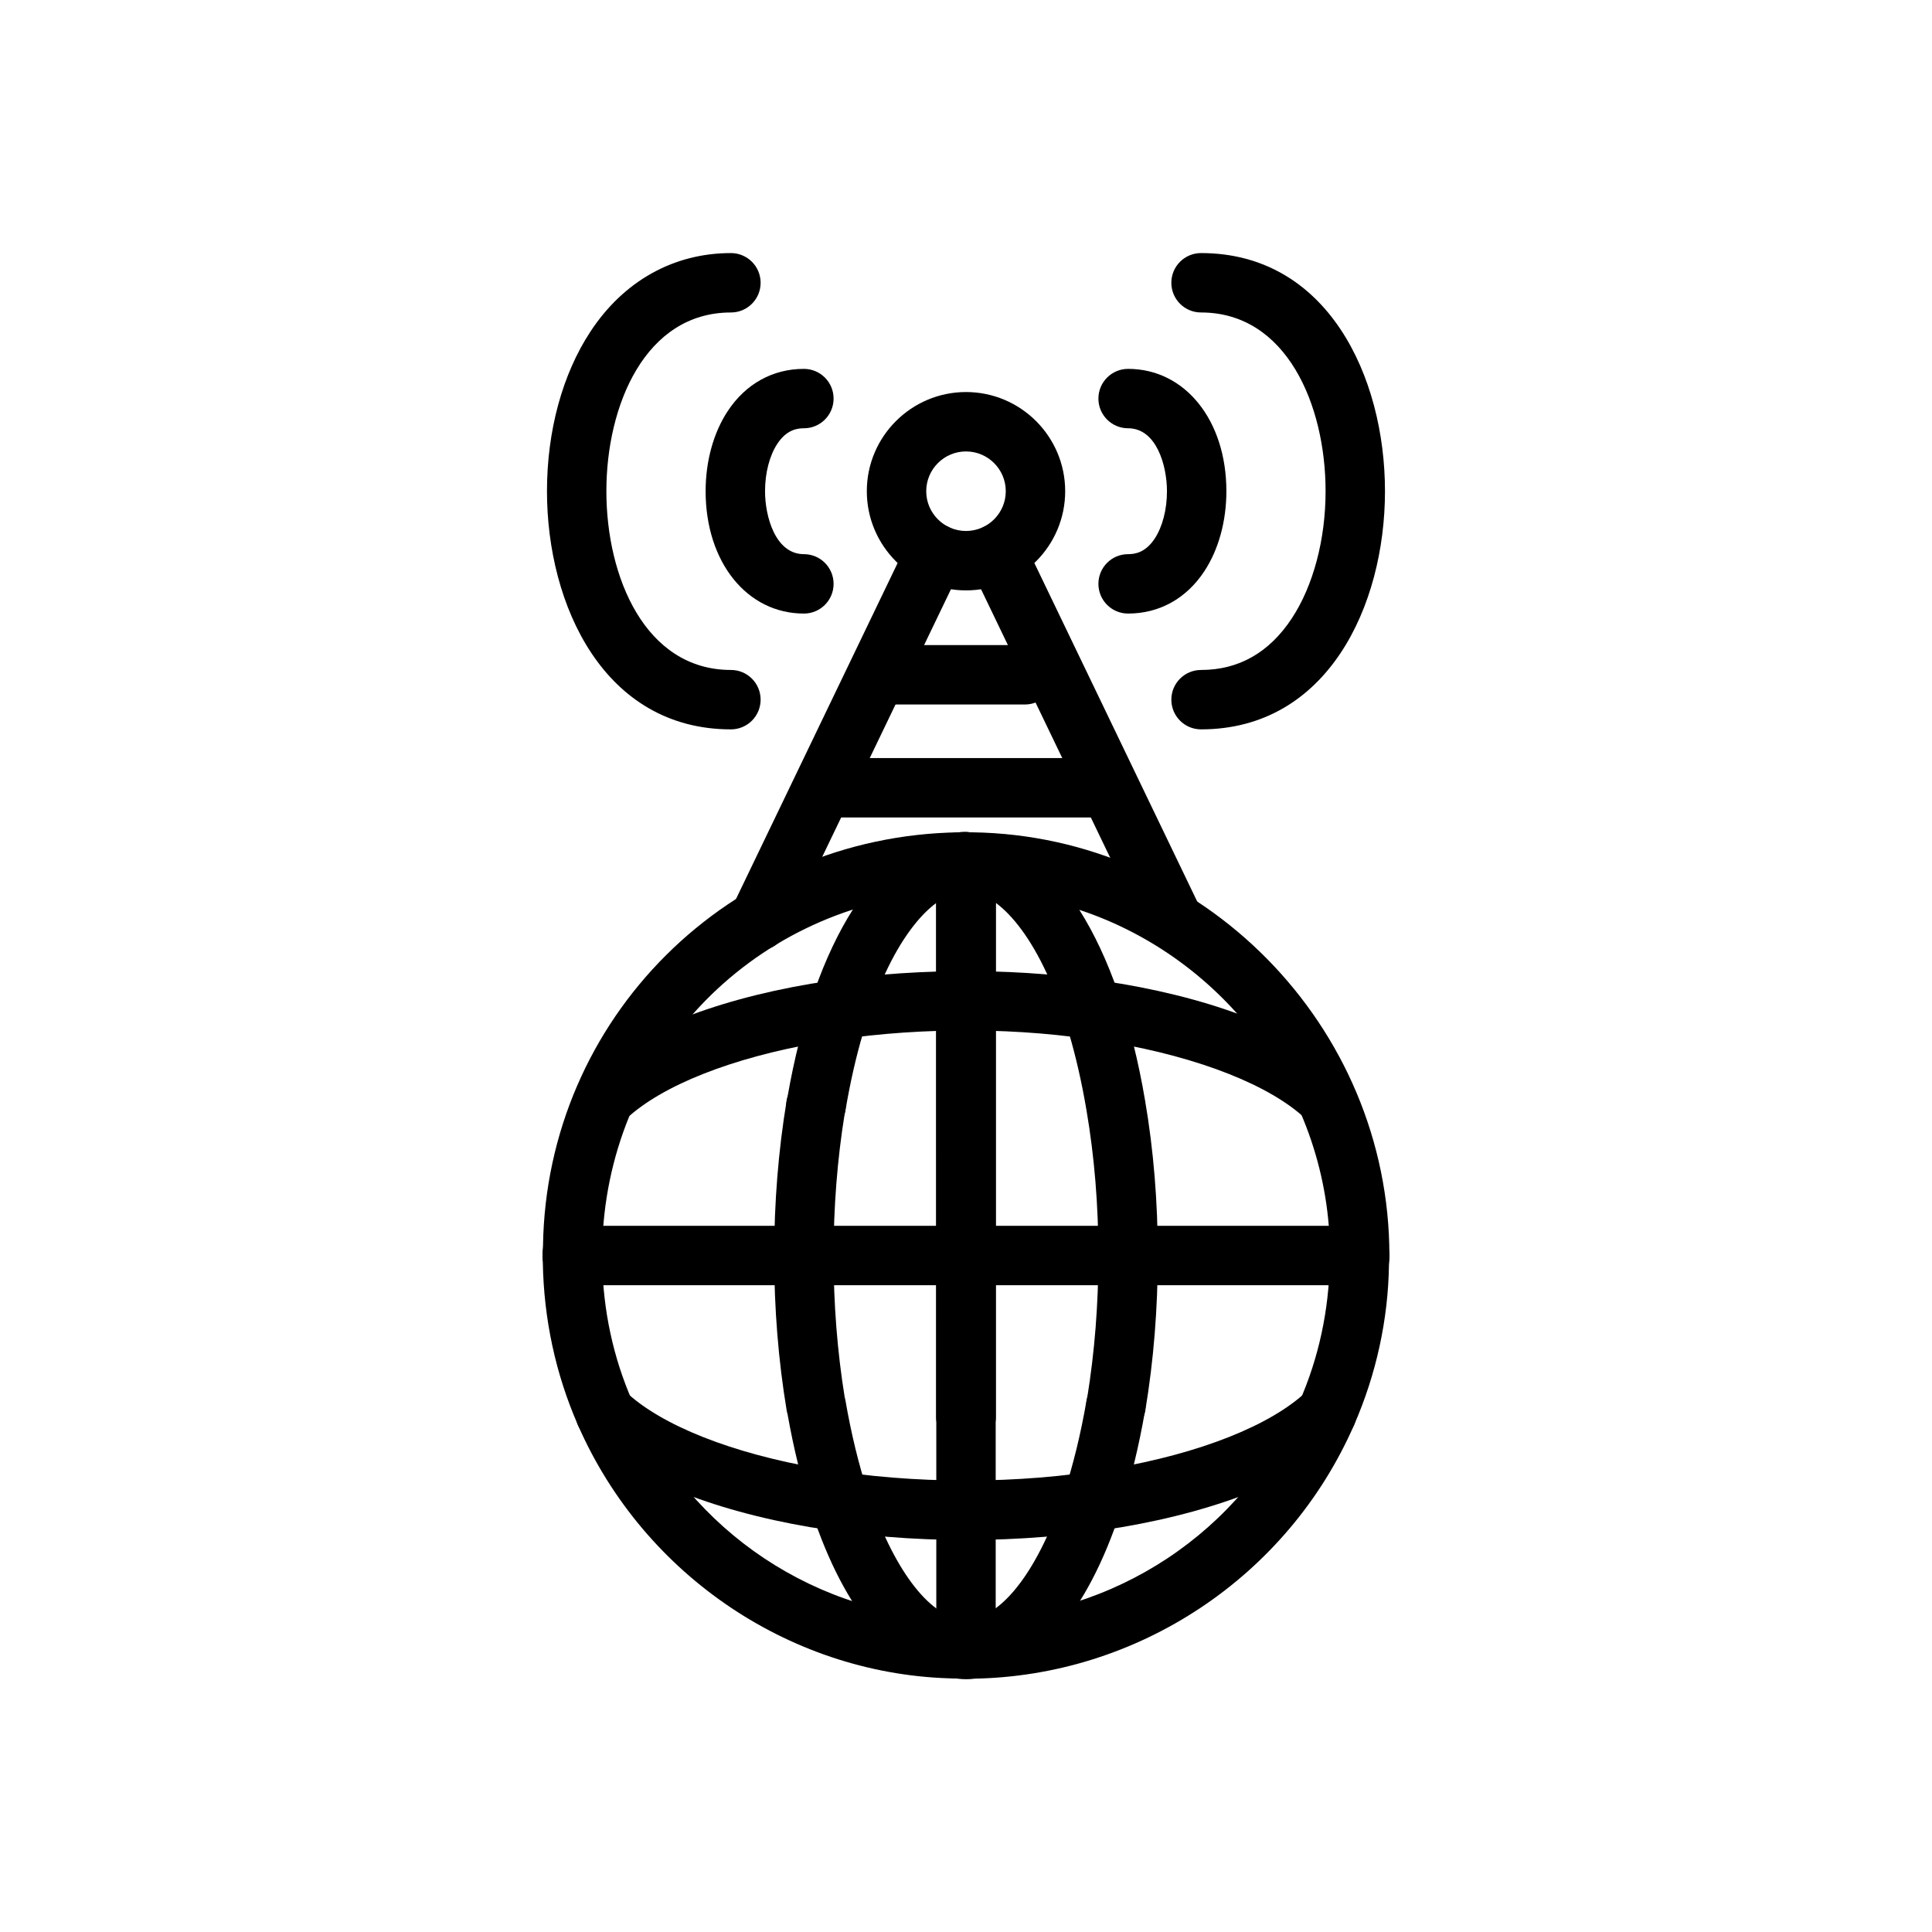 <?xml version="1.0" encoding="UTF-8"?>
<!-- Uploaded to: SVG Repo, www.svgrepo.com, Generator: SVG Repo Mixer Tools -->
<svg fill="#000000" width="800px" height="800px" version="1.1" viewBox="144 144 512 512" xmlns="http://www.w3.org/2000/svg">
 <g>
  <path d="m400 588.93c-0.844 0-1.684-0.016-2.523-0.109-43.062-0.594-82.73-26.969-100.31-67.152-5.918-13.523-9.055-28.043-9.316-43.156-0.047-0.117-0.062-0.945-0.062-1.793 0-0.844 0.016-1.684 0.113-2.527 0.883-60.277 49.371-108.75 110.33-109.62 0.125-0.07 1.703-0.137 2.891 0.016 0.219-0.008 0.43-0.023 0.652-0.016 60.895 0.922 110.43 51.238 110.43 112.15 0 0.844-0.016 1.676-0.113 2.523-0.211 14.383-3.348 28.906-9.266 42.434-17.578 40.176-57.246 66.551-101.06 67.188-0.09 0.051-0.93 0.066-1.773 0.066zm0-15.742c0.254 0 0.512 0.016 0.789-0.016 38.414-0.594 72.512-23.27 87.621-57.801 5.082-11.617 7.773-24.102 7.996-37.129l0.062-1.516c0-42.441-27.973-78.891-66.438-91.613 7.809 12.301 13.902 29.605 17.438 50.59 2.234 13.047 3.363 26.852 3.363 41.02 0 14.016-1.109 27.805-3.297 40.996-0.625 3.797-3.914 6.582-7.766 6.582-4.348 0-7.902-3.519-7.902-7.871 0-0.691 0.09-1.359 0.254-1.992 1.969-12.133 2.969-24.816 2.969-37.715 0-13.285-1.059-26.199-3.141-38.391-5.133-30.418-15.027-48.398-24.078-55.09v136.44c0 4.352-3.523 7.871-7.871 7.871s-7.871-3.519-7.871-7.871l-0.004-139.07c-49.723 4.203-87.77 44.465-88.535 94.57-0.078 1.008-0.062 1.277-0.062 1.539 0.027 0.246 0.059 1.27 0.062 1.516 0.223 13.031 2.914 25.516 7.996 37.125 15.109 34.539 49.207 57.219 86.867 57.766 1.023 0.074 1.285 0.051 1.547 0.059z"/>
  <path d="m400 588.93c-4.348 0-7.871-3.519-7.871-7.871l-0.004-208.68c0-4.352 3.523-7.871 7.871-7.871s7.871 3.519 7.871 7.871l0.004 208.68c0 4.352-3.523 7.871-7.871 7.871z"/>
  <path d="m504.34 484.59h-208.68c-4.348 0-7.871-3.519-7.871-7.871 0-4.352 3.523-7.871 7.871-7.871h208.68c4.348 0 7.871 3.519 7.871 7.871 0 4.348-3.527 7.871-7.875 7.871z"/>
  <path d="m400 588.93c-0.844 0-1.684-0.016-2.523-0.109-15.84-1.438-29.559-17.234-38.469-44.48-2.539-7.742-4.664-16.359-6.305-25.605-0.105-0.332-0.18-0.668-0.238-1.016-2.188-13.191-3.297-26.984-3.297-40.996 0-14.016 1.109-27.812 3.297-41.004 0.055-0.34 0.129-0.668 0.23-0.992 7.172-41.383 24.344-68.211 44.922-70.125 0.699-0.078 1.535-0.094 2.383-0.094 4.348 0 7.871 3.519 7.871 7.871v147.3c0 4.352-3.523 7.871-7.871 7.871s-7.871-3.519-7.871-7.871l-0.004-136.39c-9.102 6.734-18.961 24.699-24.078 55.027-0.051 0.316-0.121 0.621-0.211 0.922-1.945 12.055-2.93 24.66-2.93 37.484s0.988 25.43 2.934 37.484c0.086 0.285 0.148 0.578 0.203 0.875 1.535 8.863 3.527 17.059 5.922 24.363 6.539 19.988 16.148 32.902 25.086 33.711 0.422 0.055 0.68 0.023 0.949 0.031 0.254 0 0.512 0.016 0.789-0.016 9.094-0.824 18.703-13.738 25.238-33.719 2.398-7.312 4.394-15.504 5.926-24.371 0.746-4.281 4.781-7.117 9.102-6.41 4.281 0.746 7.152 4.82 6.41 9.102-1.664 9.617-3.844 18.559-6.477 26.574-8.906 27.238-22.625 43.035-38.621 44.488-0.684 0.078-1.523 0.094-2.367 0.094z"/>
  <path d="m360.29 444.88h-0.062c-4.348 0-7.871-3.519-7.871-7.871 0-4.352 3.523-7.871 7.871-7.871 4.348 0 7.902 3.519 7.902 7.871 0 4.348-3.492 7.871-7.84 7.871z"/>
  <path d="m400 552.11c-14.027 0-27.727-1.113-40.719-3.312-0.125-0.016-0.254-0.031-0.371-0.047-26.715-4.543-47.996-13.246-59.934-24.5-3.164-2.984-3.309-7.965-0.328-11.133 2.984-3.152 7.961-3.312 11.129-0.324 9.52 8.98 28.262 16.398 51.465 20.379 0.125 0.016 0.25 0.031 0.367 0.055 24.43 4.168 52.344 4.168 76.773 0 0.129-0.023 0.266-0.047 0.395-0.062 23.188-3.981 41.926-11.402 51.438-20.371 3.164-2.992 8.148-2.828 11.129 0.324 2.984 3.168 2.836 8.148-0.328 11.133-11.934 11.254-33.219 19.957-59.934 24.5-0.129 0.016-0.266 0.039-0.398 0.055-12.984 2.188-26.672 3.305-40.684 3.305z"/>
  <path d="m304.38 442.8c-2.09 0-4.18-0.832-5.723-2.469-2.988-3.16-2.84-8.148 0.32-11.133 11.926-11.254 33.215-19.957 59.938-24.5 0.129-0.016 0.266-0.039 0.395-0.055 24.047-4.066 51.695-4.352 75.344-0.891 1.926 0.223 4.051 0.531 6.129 0.906 0.109 0.008 0.211 0.023 0.312 0.039 26.762 4.551 48.051 13.285 59.949 24.578l-10.926 11.34-0.062-0.062c-9.332-8.855-28.074-16.297-51.305-20.281-0.152-0.016-0.305-0.039-0.449-0.07-1.863-0.34-3.789-0.621-5.711-0.844-22.609-3.312-48.457-2.992-70.969 0.859-0.133 0.023-0.27 0.047-0.402 0.062-23.195 3.981-41.93 11.402-51.434 20.371-1.527 1.43-3.469 2.148-5.406 2.148z"/>
  <path d="m345 395.9c-1.145 0-2.309-0.246-3.41-0.777-3.918-1.883-5.566-6.59-3.684-10.508l46.828-97.34c1.891-3.914 6.606-5.566 10.508-3.684 3.918 1.883 5.566 6.59 3.684 10.508l-46.828 97.34c-1.355 2.816-4.172 4.461-7.098 4.461z"/>
  <path d="m455 395.9c-2.93 0-5.742-1.645-7.098-4.457l-46.828-97.34c-1.883-3.922-0.234-8.625 3.684-10.508 3.918-1.883 8.625-0.23 10.508 3.684l46.828 97.34c1.883 3.922 0.234 8.625-3.684 10.508-1.102 0.527-2.266 0.773-3.41 0.773z"/>
  <path d="m415.61 330.7h-36.145c-4.348 0-7.871-3.519-7.871-7.871 0-4.352 3.523-7.871 7.871-7.871h36.145c4.348 0 7.871 3.519 7.871 7.871 0 4.352-3.523 7.871-7.871 7.871z"/>
  <path d="m433.1 360.64h-66.203c-4.348 0-7.871-3.519-7.871-7.871s3.523-7.871 7.871-7.871h66.203c4.348 0 7.871 3.519 7.871 7.871s-3.523 7.871-7.871 7.871z"/>
  <path d="m400 300.46c-14.492 0-26.285-11.793-26.285-26.285 0-14.488 11.793-26.281 26.285-26.281s26.285 11.793 26.285 26.285c-0.004 14.488-11.797 26.281-26.285 26.281zm0-36.824c-5.812 0-10.539 4.727-10.539 10.539-0.004 5.812 4.727 10.539 10.539 10.539s10.539-4.727 10.539-10.539-4.731-10.539-10.539-10.539z"/>
  <path d="m357.04 306.6c-15.086 0-26.043-13.637-26.043-32.426 0-7.949 2.074-15.477 5.84-21.203 4.758-7.234 11.934-11.215 20.203-11.215 4.348 0 7.871 3.519 7.871 7.871 0 4.352-3.523 7.871-7.871 7.871-1.859 0-4.617 0.43-7.051 4.129-2.062 3.137-3.246 7.711-3.246 12.547 0 6.711 2.746 16.684 10.297 16.684 4.348 0 7.871 3.519 7.871 7.871 0.004 4.352-3.523 7.871-7.871 7.871z"/>
  <path d="m337.7 337.29c-33.496 0-48.746-32.719-48.746-63.113 0-15.988 4.09-31.012 11.512-42.297 8.824-13.426 22.051-20.812 37.234-20.812 4.348 0 7.871 3.519 7.871 7.871 0 4.352-3.523 7.871-7.871 7.871-22.676 0-33.004 24.555-33.004 47.363 0 22.816 10.328 47.371 33.004 47.371 4.348 0 7.871 3.519 7.871 7.871 0 4.352-3.523 7.875-7.871 7.875z"/>
  <path d="m442.96 306.6c-4.348 0-7.871-3.519-7.871-7.871 0-4.352 3.523-7.871 7.871-7.871 1.859 0 4.617-0.43 7.051-4.129 2.062-3.137 3.246-7.711 3.246-12.555 0-6.703-2.746-16.676-10.297-16.676-4.348 0-7.871-3.519-7.871-7.871 0-4.352 3.523-7.871 7.871-7.871 15.086 0 26.043 13.637 26.043 32.418 0 7.957-2.074 15.484-5.84 21.211-4.758 7.234-11.938 11.215-20.203 11.215z"/>
  <path d="m462.29 337.29c-4.348 0-7.871-3.519-7.871-7.871s3.523-7.871 7.871-7.871c9.988 0 18.094-4.613 24.082-13.715 5.668-8.625 8.922-20.887 8.922-33.656 0-22.812-10.328-47.367-33.004-47.367-4.348 0-7.871-3.519-7.871-7.871 0-4.352 3.523-7.871 7.871-7.871 33.496 0 48.746 32.719 48.746 63.105 0 30.398-15.25 63.117-48.746 63.117z"/>
 </g>
</svg>